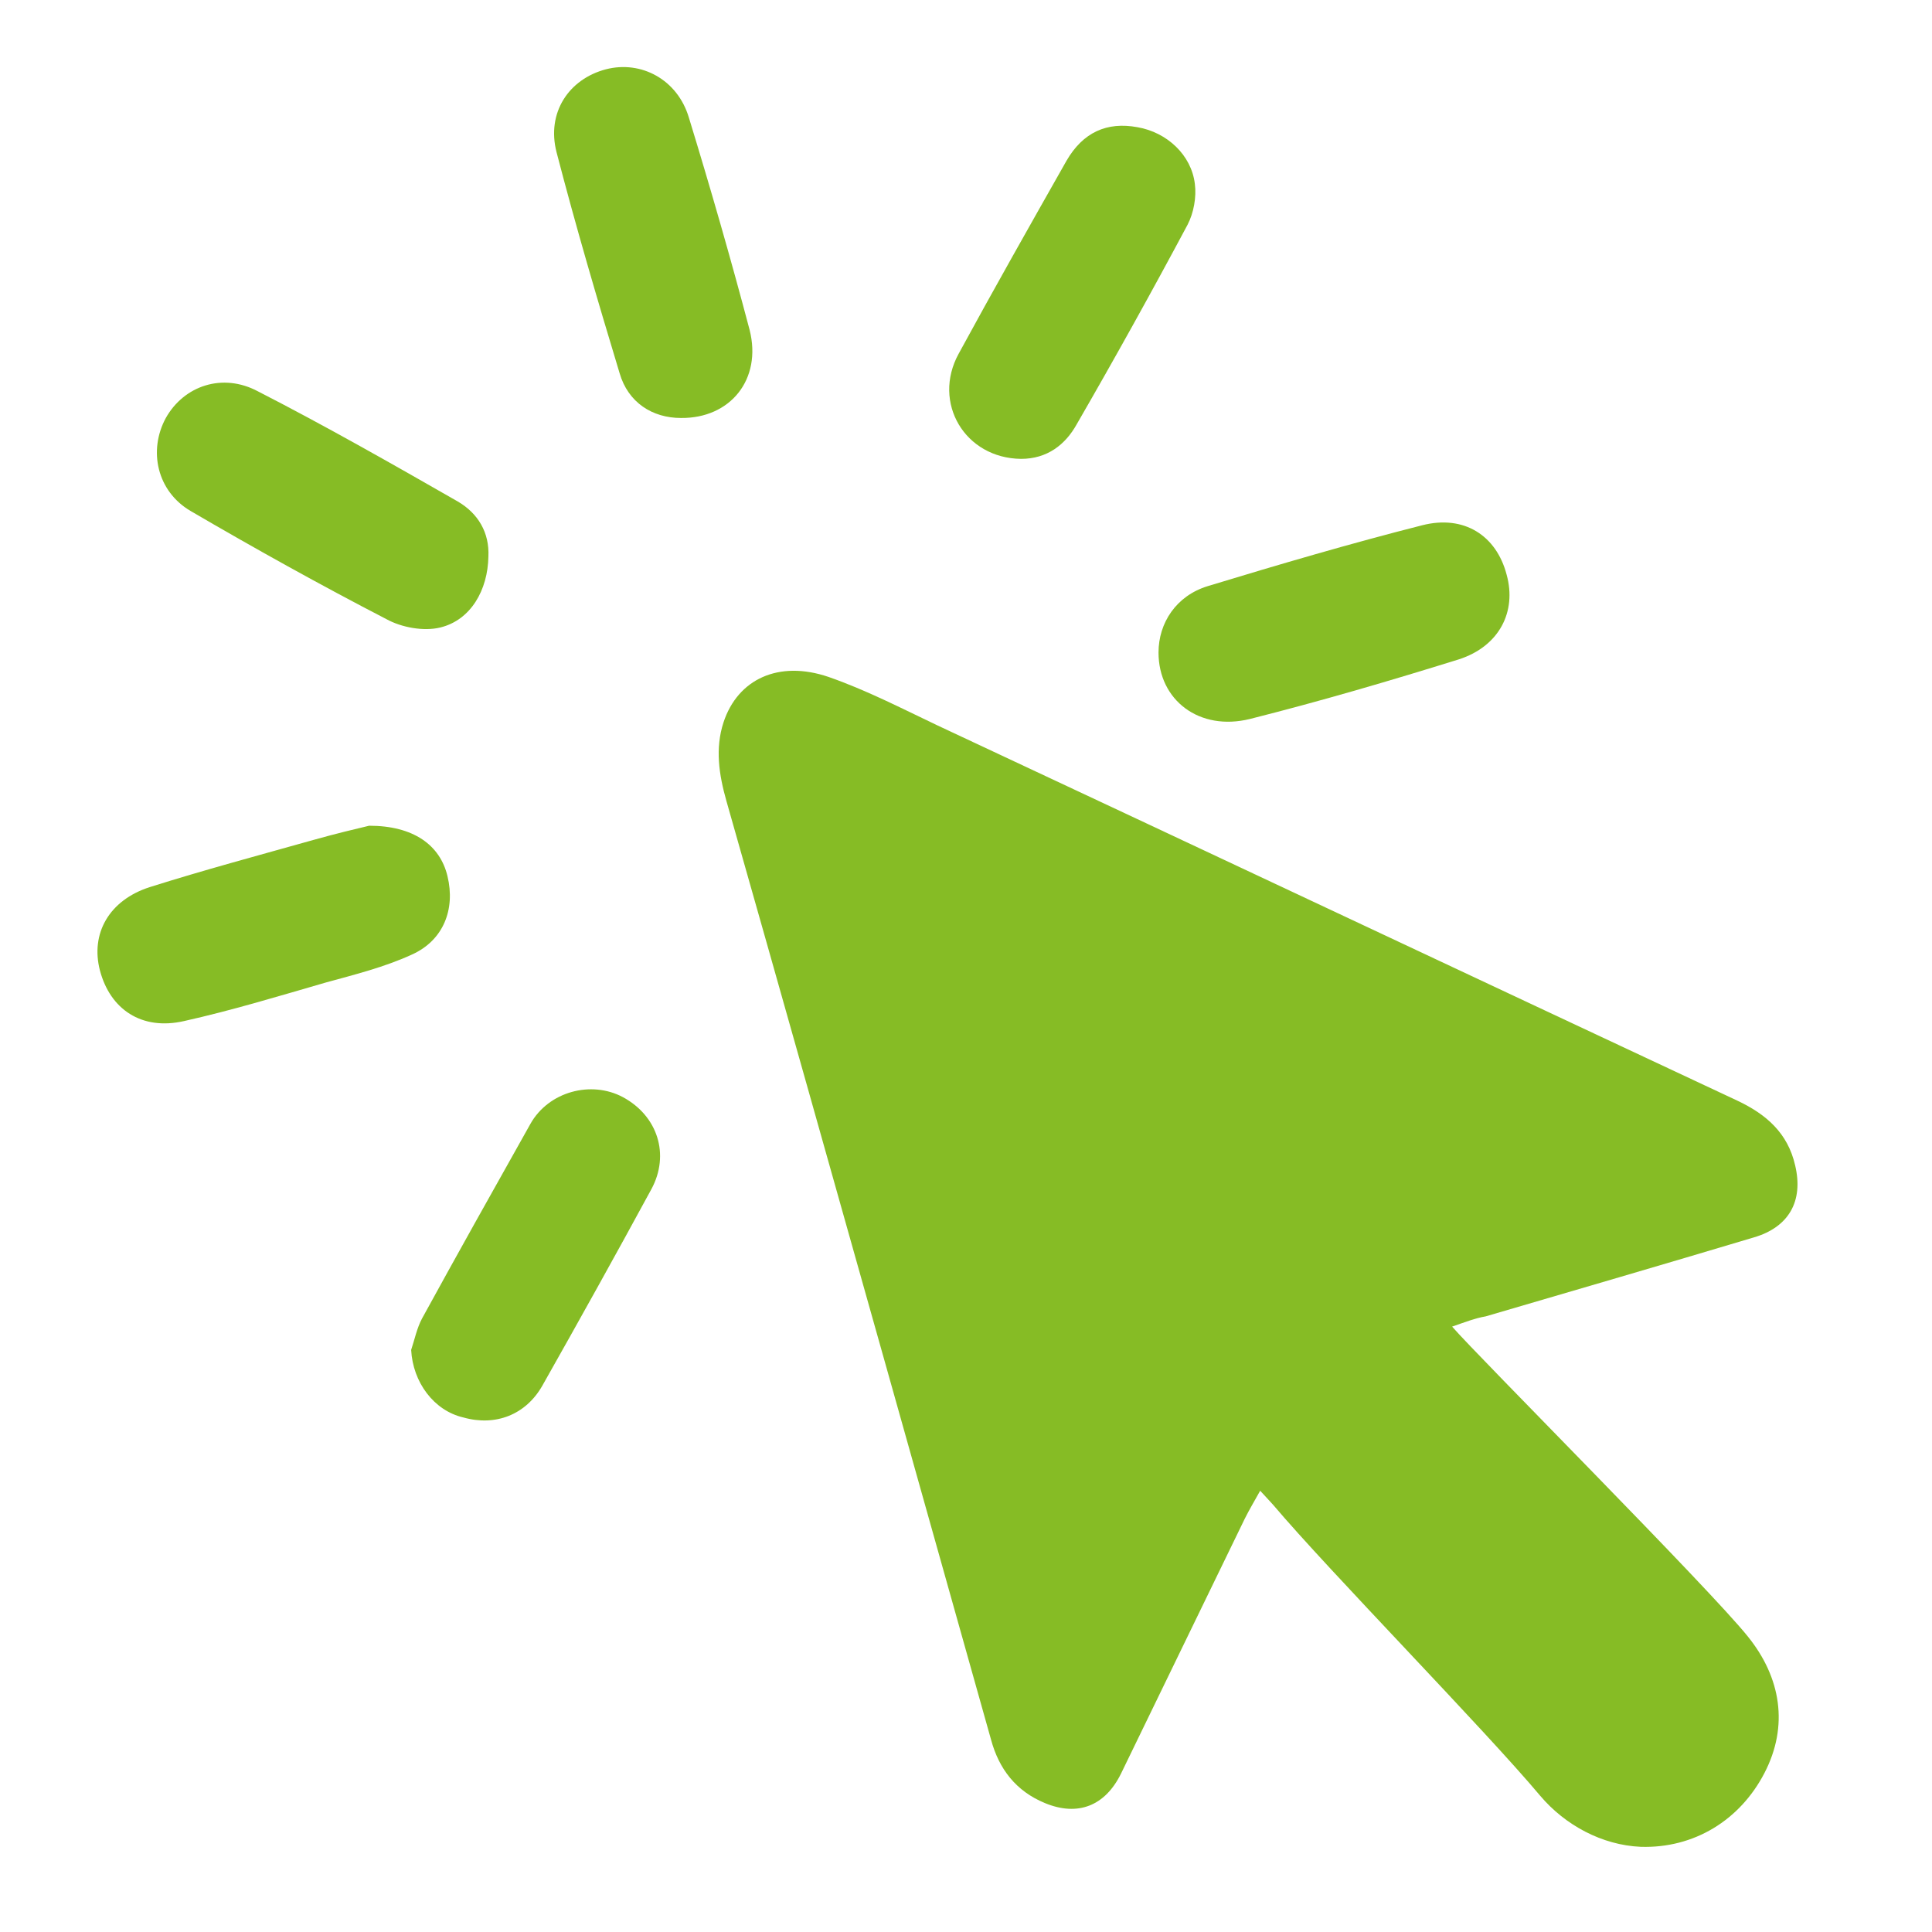 <?xml version="1.0" encoding="utf-8"?>
<!-- Generator: Adobe Illustrator 18.0.0, SVG Export Plug-In . SVG Version: 6.00 Build 0)  -->
<!DOCTYPE svg PUBLIC "-//W3C//DTD SVG 1.1//EN" "http://www.w3.org/Graphics/SVG/1.1/DTD/svg11.dtd">
<svg xmlns="http://www.w3.org/2000/svg" version="1.1" width="110" height="110"><svg xmlns:xlink="http://www.w3.org/1999/xlink" version="1.1" id="Ebene_1" x="0" y="0" viewBox="0 0 340.2 340.2" enable-background="new 0 0 340.2 340.2" xml:space="preserve" width="110" height="110">
<g>
	<path fill="#86BC25" d="M255.7,233.6c4.4,5.1,45.4,46.2,52.1,54.6c5.8,7.2,7.2,15.7,2.9,24c-4.3,8.3-12.4,13.3-21.8,13   c-6.8-0.3-13.3-3.8-17.7-9c-9.9-11.8-37.1-39.5-47-51.2c-0.7-0.8-1.4-1.5-2.3-2.5c-1,1.8-1.9,3.3-2.7,4.9   c-7.3,15-14.5,29.9-21.8,44.9c-2.8,5.7-7.6,7.6-13.4,5.2c-5.1-2.1-8.1-6-9.5-11.2c-6.1-21.7-12.2-43.4-18.3-65.1   c-9.4-33.4-18.8-66.8-28.3-100.2c-1.3-4.6-2-9.2-0.5-13.8c2.5-7.6,9.7-11,18.5-8c6.6,2.3,12.8,5.5,19.1,8.5   c47,22,93.9,44.1,140.9,66.1c5.1,2.4,8.9,5.7,10.2,11.4c1.5,6.3-1.1,10.9-7.3,12.7c-15.7,4.7-31.5,9.3-47.2,13.9   C259.8,232.1,258,232.8,255.7,233.6z"/>
	<path fill="#86BC25" d="M204,114.9c0-5.2,3.1-10,8.7-11.7c12.5-3.8,25.1-7.5,37.7-10.7c7.4-1.9,13.1,1.8,14.9,8.7   c1.8,6.5-1.3,12.6-8.4,14.9c-12.2,3.8-24.5,7.4-36.8,10.5C211.2,128.8,204,123.3,204,114.9z"/>
	<path fill="#86BC25" d="M65,145.4c7.8,0,12.5,3.4,13.8,8.9c1.4,5.8-0.7,11.3-6.3,13.8c-4.8,2.2-10,3.5-15.1,4.9   c-8.3,2.4-16.5,4.9-25,6.8c-7.5,1.7-13-2.1-14.8-8.9c-1.7-6.5,1.6-12.4,8.8-14.7c9.5-3,19.2-5.6,28.8-8.3   C59.1,146.8,62.9,145.9,65,145.4z"/>
	<path fill="#86BC25" d="M179.8,80.8c-9.9-0.1-15.7-9.9-11-18.5c6.2-11.4,12.6-22.7,19-34c2.9-5,7.1-6.9,12.5-5.9   c5.2,0.9,9.5,4.9,10.1,10c0.3,2.3-0.2,5.1-1.3,7.2c-6.3,11.8-12.8,23.5-19.5,35.1C187.6,78.3,184.4,80.8,179.8,80.8z"/>
	<path fill="#86BC25" d="M86,98c-0.1,5.9-3.1,11.2-8.5,12.5c-2.9,0.7-6.8,0-9.5-1.5c-11.6-6-23.1-12.4-34.4-19   c-6-3.5-7.5-10.7-4.4-16.4c3.2-5.7,10-8,16.2-4.7C57.3,75,68.9,81.6,80.6,88.3C84.2,90.4,86.2,93.8,86,98z"/>
	<path fill="#86BC25" d="M72.4,237.7c0.6-1.8,1-3.8,1.9-5.5c6.3-11.5,12.7-22.9,19.1-34.3c3.2-5.7,10.7-7.7,16.3-4.7   c6.1,3.3,8.3,10.1,5,16.2c-6.3,11.6-12.7,23.1-19.2,34.6c-2.9,5.1-8.2,7.2-13.9,5.6C76.4,248.4,72.7,243.4,72.4,237.7z"/>
	<path fill="#86BC25" d="M119.9,73.6c-5,0-9.3-2.7-10.8-7.9c-3.9-12.9-7.7-25.8-11.1-38.9c-1.8-7,2.2-12.9,8.7-14.6   c6.2-1.6,12.6,1.8,14.6,8.5c3.8,12.4,7.4,24.9,10.7,37.4C134.2,66.8,128.6,73.7,119.9,73.6z"/>
</g>
</svg></svg>
